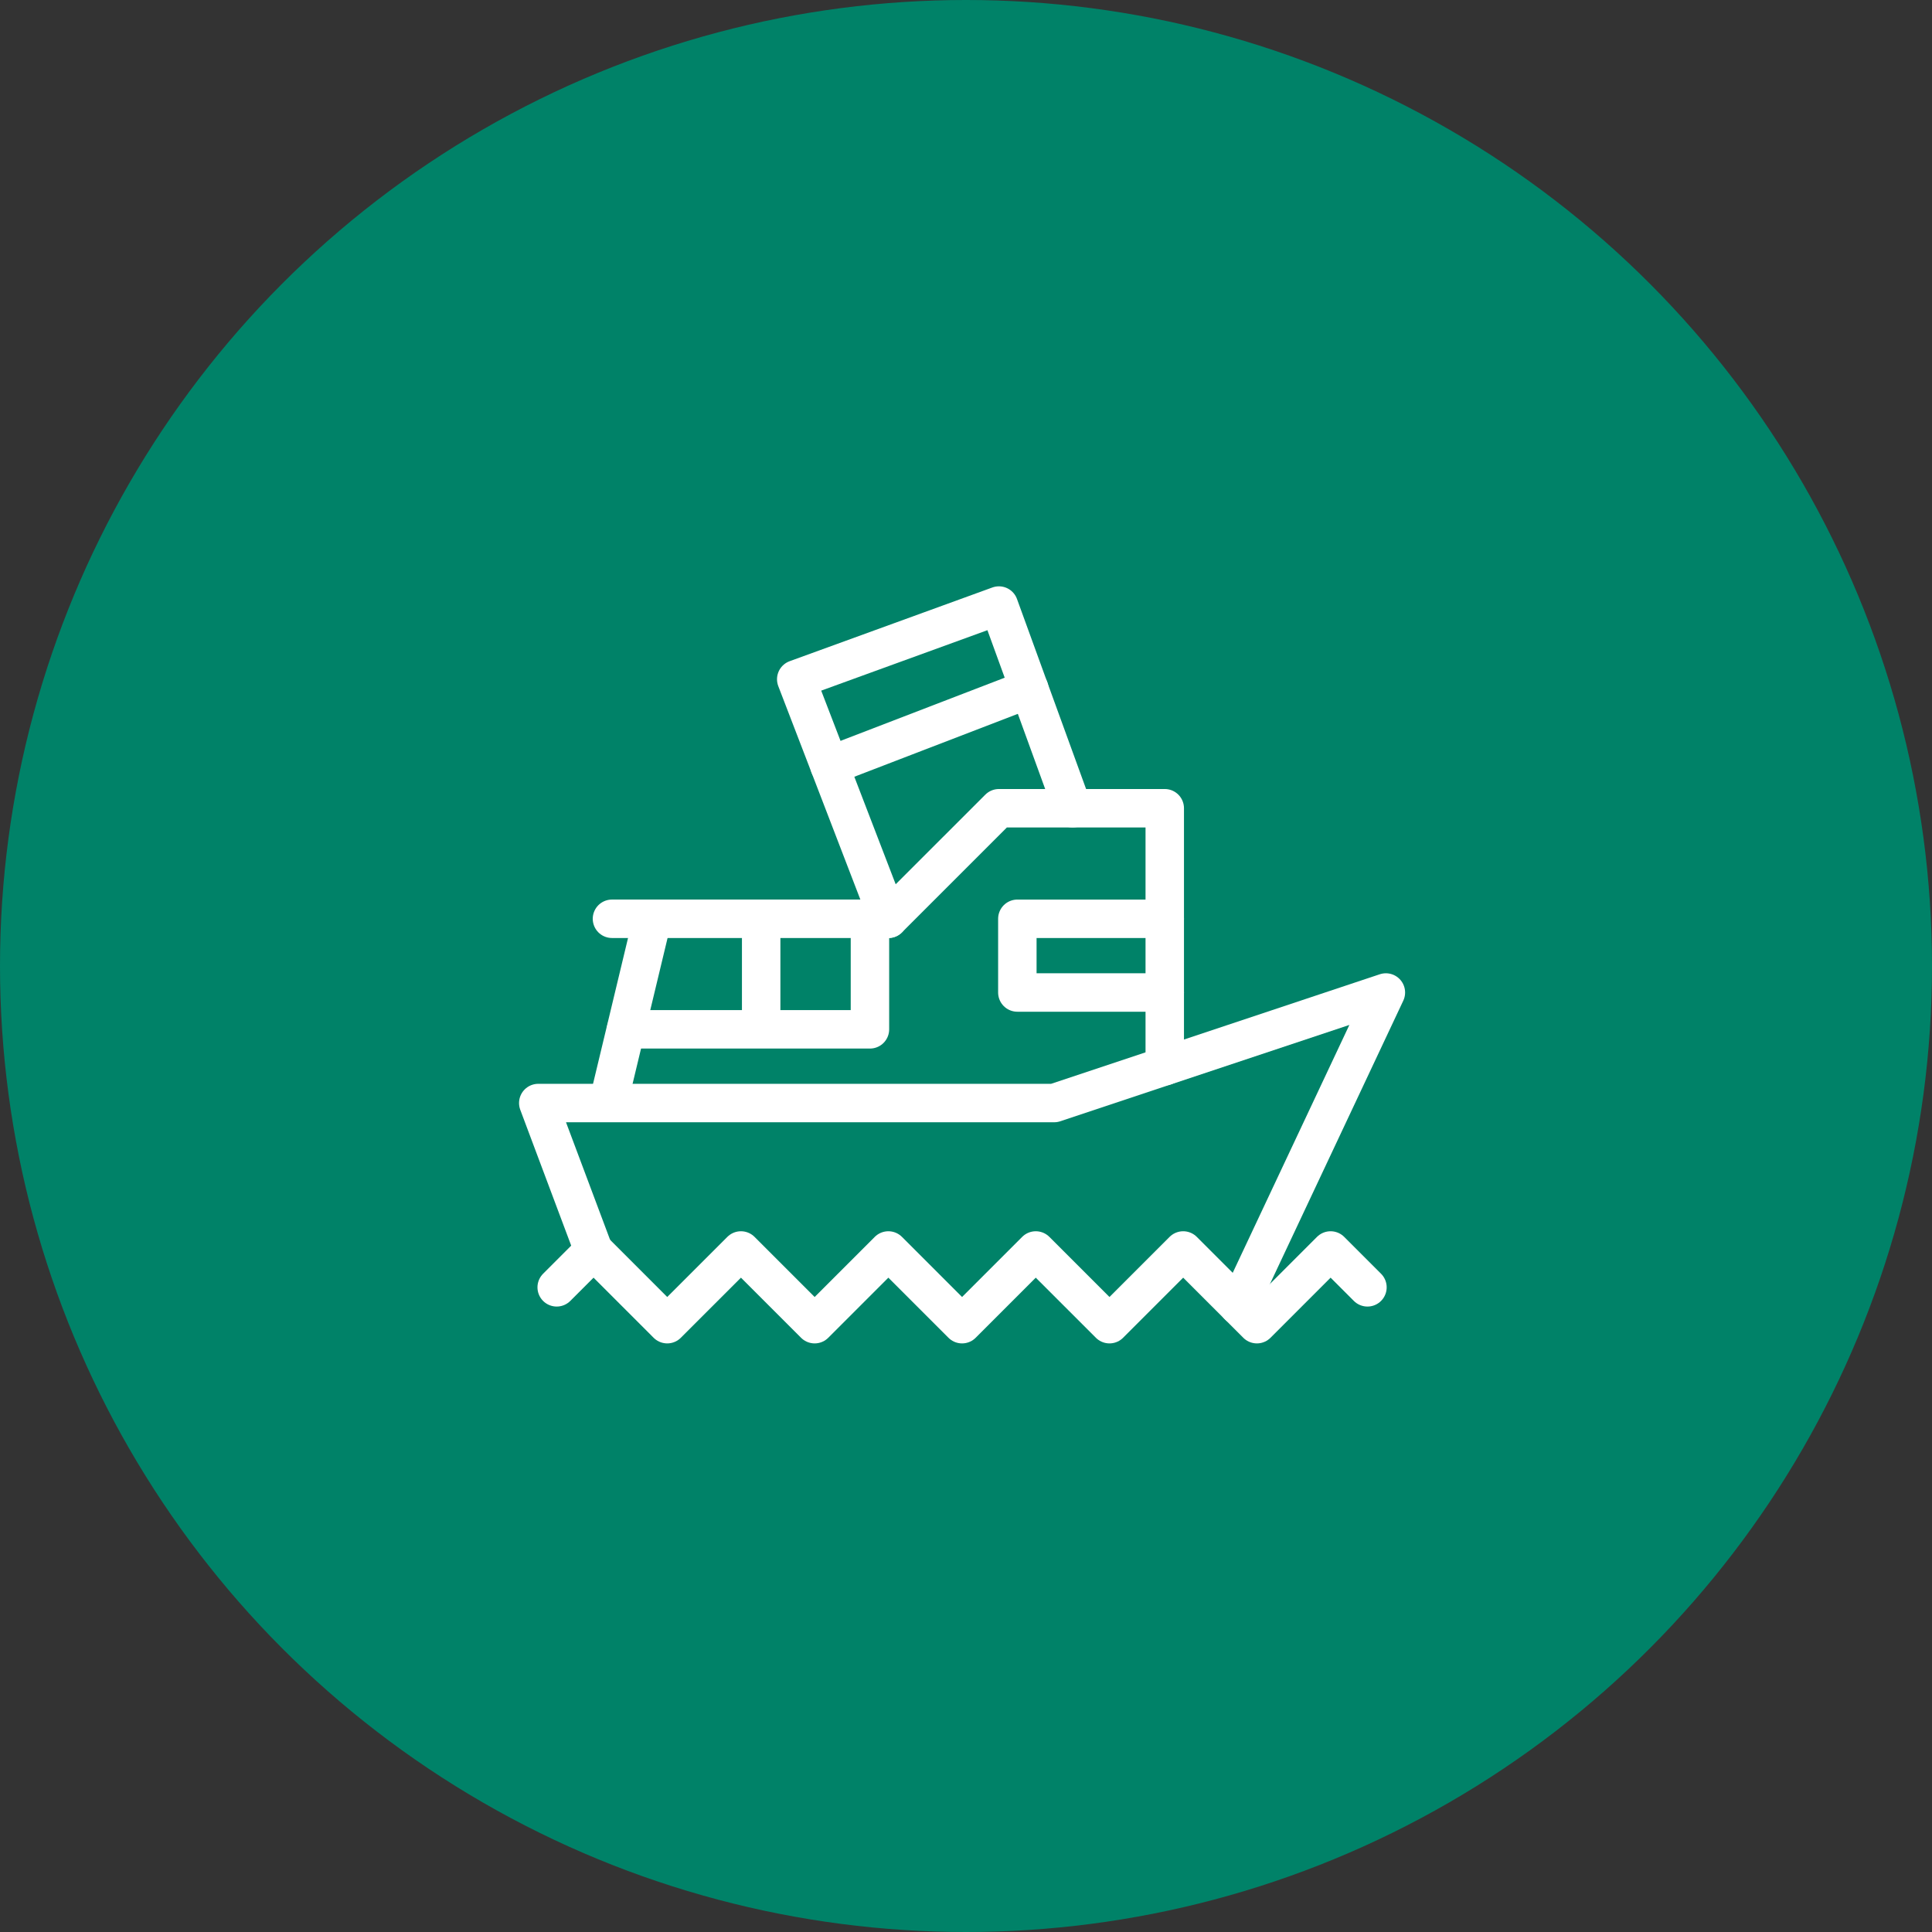 <svg xmlns="http://www.w3.org/2000/svg" width="201" height="201" viewBox="0 0 201 201">
  <rect x="0" y="0" width="201" height="201" fill="#333333" stroke="none"/>
  <g id="Groupe_337" data-name="Groupe 337" transform="translate(-1442 -1191)">
    <circle id="Ellipse_24" data-name="Ellipse 24" cx="100.5" cy="100.5" r="100.5" transform="translate(1442 1191)" fill="#008268"/>
    <g id="Groupe_331" data-name="Groupe 331" transform="translate(1498 1254)">
      <path id="Tracé_6712" data-name="Tracé 6712" d="M73.347,47.089,88.683,14.5,54.176,26H.5L6.251,41.338" transform="translate(-0.5 25.757)" fill="none" stroke="#fff" stroke-linecap="round" stroke-linejoin="round" stroke-miterlimit="10" stroke-width="4"/>
      <path id="Tracé_6713" data-name="Tracé 6713" d="M64.01,36.338V9.5H46.757L35.255,21H6.5" transform="translate(1.168 11.587)" fill="none" stroke="#fff" stroke-linecap="round" stroke-linejoin="round" stroke-miterlimit="10" stroke-width="4"/>
      <line id="Ligne_13" data-name="Ligne 13" x1="4.534" y2="18.893" transform="translate(7.319 32.681)" fill="none" stroke="#fff" stroke-linecap="round" stroke-linejoin="round" stroke-miterlimit="10" stroke-width="4"/>
      <path id="Tracé_6714" data-name="Tracé 6714" d="M37.755,25.087,30.087,4,9,11.668l9.585,24.921" transform="translate(17.838 -4)" fill="none" stroke="#fff" stroke-linecap="round" stroke-linejoin="round" stroke-miterlimit="10" stroke-width="4"/>
      <line id="Ligne_14" data-name="Ligne 14" x1="20.788" y2="7.998" transform="translate(30.297 8.665)" fill="none" stroke="#fff" stroke-linecap="round" stroke-linejoin="round" stroke-miterlimit="10" stroke-width="4"/>
      <path id="Tracé_6716" data-name="Tracé 6716" d="M14.5,24H39.87V12.5" transform="translate(-5.363 20.089)" fill="none" stroke="#fff" stroke-linecap="round" stroke-linejoin="round" stroke-miterlimit="10" stroke-width="4"/>
      <line id="Ligne_15" data-name="Ligne 15" y1="11.336" transform="translate(23.19 32.681)" fill="none" stroke="#fff" stroke-linecap="round" stroke-linejoin="round" stroke-miterlimit="10" stroke-width="4"/>
      <path id="Tracé_6717" data-name="Tracé 6717" d="M21.836,12.5H6.5v7.668H21.836" transform="translate(43.342 20.089)" fill="none" stroke="#fff" stroke-linecap="round" stroke-linejoin="round" stroke-miterlimit="10" stroke-width="4"/>
      <path id="Tracé_6711" data-name="Tracé 6711" d="M85.349,25.334,81.515,21.5l-7.668,7.668L66.179,21.5l-7.668,7.668L50.842,21.5l-7.668,7.668L35.506,21.5l-7.668,7.668L20.17,21.5,12.5,29.168,4.834,21.5,1,25.334" transform="translate(0.917 45.596)" fill="none" stroke="#fff" stroke-linecap="round" stroke-linejoin="round" stroke-miterlimit="10" stroke-width="4"/>
    </g>
  </g>
</svg>
